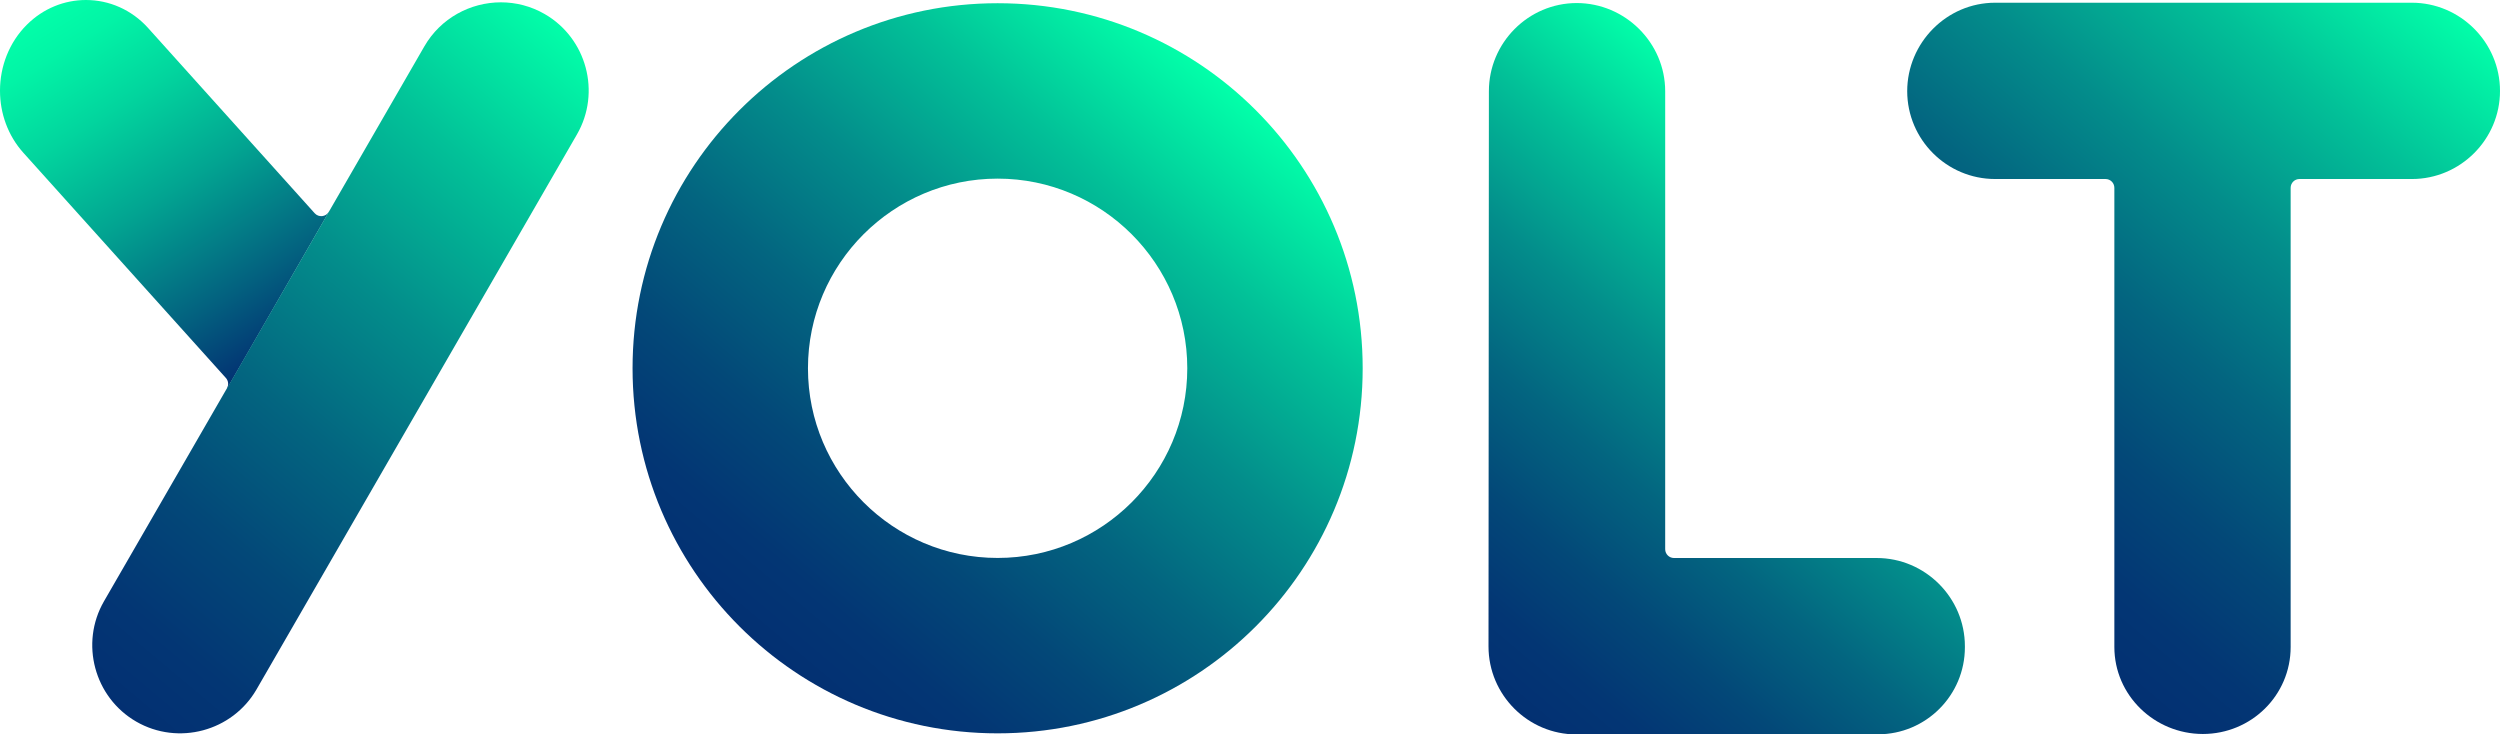 <svg xmlns="http://www.w3.org/2000/svg" xmlns:xlink="http://www.w3.org/1999/xlink" version="1.1" id="Layer_1" x="0px" y="0px" viewBox="0 0 718.138 210.967" enable-background="new 0 0 718.138 210.967" xml:space="preserve" preserveAspectRatio="xMinYMin meet"><g id="t"><defs><path id="SVGID_1_" d="M632.758,210.841h0.061c-0.011,0-0.021,0-0.03,0S632.768,210.841,632.758,210.841 M547.855,26.212    c0-0.007,0-0.015,0-0.023c0-0.008,0-0.016,0-0.023V26.212z M573.111,0.781c-13.91,0-25.243,11.501-25.256,25.408    c0.013,13.907,11.346,25.234,25.256,25.234h31.718c1.397,0,2.53,1.133,2.53,2.531v131.885c0,13.907,11.524,24.986,25.429,25.002    c13.902-0.016,25.213-11.095,25.213-25.002V53.952c0-1.397,1.132-2.529,2.529-2.529h32.304c13.917,0,25.304-11.387,25.304-25.304    c0-13.936-11.401-25.338-25.338-25.338H573.111z"/></defs><clipPath id="SVGID_2_"><use xlink:href="#SVGID_1_" overflow="visible"/></clipPath><linearGradient id="SVGID_3_" gradientUnits="userSpaceOnUse" x1="0" y1="210.857" x2="1" y2="210.857" gradientTransform="matrix(135.885 -161.941 -161.941 -135.885 34723.98 28824.66)"><stop offset="0" style="stop-color:#033072"/><stop offset="0.105" style="stop-color:#033674"/><stop offset="0.248" style="stop-color:#034878"/><stop offset="0.415" style="stop-color:#036580"/><stop offset="0.598" style="stop-color:#038D8B"/><stop offset="0.795" style="stop-color:#02C198"/><stop offset="1" style="stop-color:#02FFA9"/></linearGradient><polygon clip-path="url(#SVGID_2_)" fill="url(#SVGID_3_)" points="444.421,124.049 618.212,-83.067 821.572,87.572   647.781,294.688  "/></g><g id="l"><defs><path id="SVGID_4_" d="M427.693,26.19l-0.111,159.503c0,13.918,11.331,25.273,25.248,25.273l-0.055-0.031h86.652    c13.807,0,24.998-11.192,24.998-24.999v-0.305c0-13.937-11.401-25.339-25.338-25.339h-58.223c-1.397,0-2.53-1.132-2.53-2.529V26.2    c0-13.91-11.501-25.311-25.409-25.324C439.019,0.889,427.693,12.28,427.693,26.19 M452.902,0.876c0.008,0,0.017,0,0.023,0    c0.008,0,0.018,0,0.024,0H452.902z"/></defs><clipPath id="SVGID_5_"><use xlink:href="#SVGID_4_" overflow="visible"/></clipPath><linearGradient id="SVGID_6_" gradientUnits="userSpaceOnUse" x1="0" y1="210.969" x2="1" y2="210.969" gradientTransform="matrix(111.068 -132.365 -132.365 -111.068 28347.389 23624.91)"><stop offset="0" style="stop-color:#033072"/><stop offset="0.105" style="stop-color:#033674"/><stop offset="0.248" style="stop-color:#034878"/><stop offset="0.415" style="stop-color:#036580"/><stop offset="0.598" style="stop-color:#038D8B"/><stop offset="0.795" style="stop-color:#02C198"/><stop offset="1" style="stop-color:#02FFA9"/></linearGradient><polygon clip-path="url(#SVGID_5_)" fill="url(#SVGID_6_)" points="324.132,124.162 484.123,-66.507 667.876,87.68 507.886,278.35    "/></g><g id="o"><defs><path id="SVGID_7_" d="M232.091,105.792c0-30.041,24.44-54.481,54.482-54.481c30.04,0,54.48,24.44,54.48,54.481    s-24.44,54.481-54.48,54.481C256.531,160.273,232.091,135.833,232.091,105.792 M181.706,105.792    c0,57.916,46.951,104.866,104.867,104.866c57.915,0,104.864-46.95,104.864-104.866S344.488,0.926,286.573,0.926    C228.657,0.926,181.706,47.876,181.706,105.792"/></defs><clipPath id="SVGID_8_"><use xlink:href="#SVGID_7_" overflow="visible"/></clipPath><linearGradient id="SVGID_9_" gradientUnits="userSpaceOnUse" x1="0" y1="210.968" x2="1" y2="210.968" gradientTransform="matrix(134.816 -160.668 -160.668 -134.816 34114.758 28628.002)"><stop offset="0" style="stop-color:#033072"/><stop offset="0.105" style="stop-color:#033674"/><stop offset="0.248" style="stop-color:#034878"/><stop offset="0.415" style="stop-color:#036580"/><stop offset="0.598" style="stop-color:#038D8B"/><stop offset="0.795" style="stop-color:#02C198"/><stop offset="1" style="stop-color:#02FFA9"/></linearGradient><polygon clip-path="url(#SVGID_8_)" fill="url(#SVGID_9_)" points="78.433,124.002 268.362,-102.347 494.711,87.582   304.782,313.931  "/></g><g id="y"><g><defs><path id="SVGID_10_" d="M24.621,0.001C18.532,0.018,12.433,2.382,7.687,7.129C2.597,12.219,0.019,19.091,0,25.975v0.156     c0.018,6.394,2.243,12.786,6.713,17.756l58.172,64.687c0.733,0.814,0.858,2.01,0.31,2.959l0.059,0.043l29.238-50.729     l-0.021-0.022c-0.861,1.492-2.927,1.709-4.08,0.428l-47.843-53.2c-4.79-5.327-11.264-8.025-17.762-8.051H24.621z"/></defs><clipPath id="SVGID_11_"><use xlink:href="#SVGID_10_" overflow="visible"/></clipPath><linearGradient id="SVGID_12_" gradientUnits="userSpaceOnUse" x1="0" y1="211.004" x2="1" y2="211.004" gradientTransform="matrix(-63.444 -101.531 -101.531 63.444 21500.754 -13282.848)"><stop offset="0" style="stop-color:#033072"/><stop offset="0.188" style="stop-color:#03607F"/><stop offset="0.475" style="stop-color:#02A491"/><stop offset="0.716" style="stop-color:#02D59E"/><stop offset="0.898" style="stop-color:#02F4A6"/><stop offset="1" style="stop-color:#02FFA9"/></linearGradient><polygon clip-path="url(#SVGID_11_)" fill="url(#SVGID_12_)" points="26.535,154.039 -50.141,31.333 67.958,-42.463    144.633,80.243   "/></g><g><defs><path id="SVGID_13_" d="M121.909,13.302l-92.04,159.417c-6.959,12.053-2.791,27.607,9.262,34.566     c12.053,6.958,27.608,2.79,34.566-9.263l92.04-159.417c6.958-12.053,2.79-27.607-9.262-34.566     c-3.958-2.285-8.295-3.37-12.58-3.371C135.132,0.669,126.582,5.207,121.909,13.302"/></defs><clipPath id="SVGID_14_"><use xlink:href="#SVGID_13_" overflow="visible"/></clipPath><linearGradient id="SVGID_15_" gradientUnits="userSpaceOnUse" x1="0" y1="210.961" x2="1" y2="210.961" gradientTransform="matrix(149.056 -177.638 -177.638 -149.056 37498.977 31640.31)"><stop offset="0" style="stop-color:#033072"/><stop offset="0.105" style="stop-color:#033674"/><stop offset="0.248" style="stop-color:#034878"/><stop offset="0.415" style="stop-color:#036580"/><stop offset="0.598" style="stop-color:#038D8B"/><stop offset="0.795" style="stop-color:#02C198"/><stop offset="1" style="stop-color:#02FFA9"/></linearGradient><polygon clip-path="url(#SVGID_14_)" fill="url(#SVGID_15_)" points="-82.255,125.999 84.797,-73.086 277.86,88.913    110.808,287.997   "/></g></g></svg>